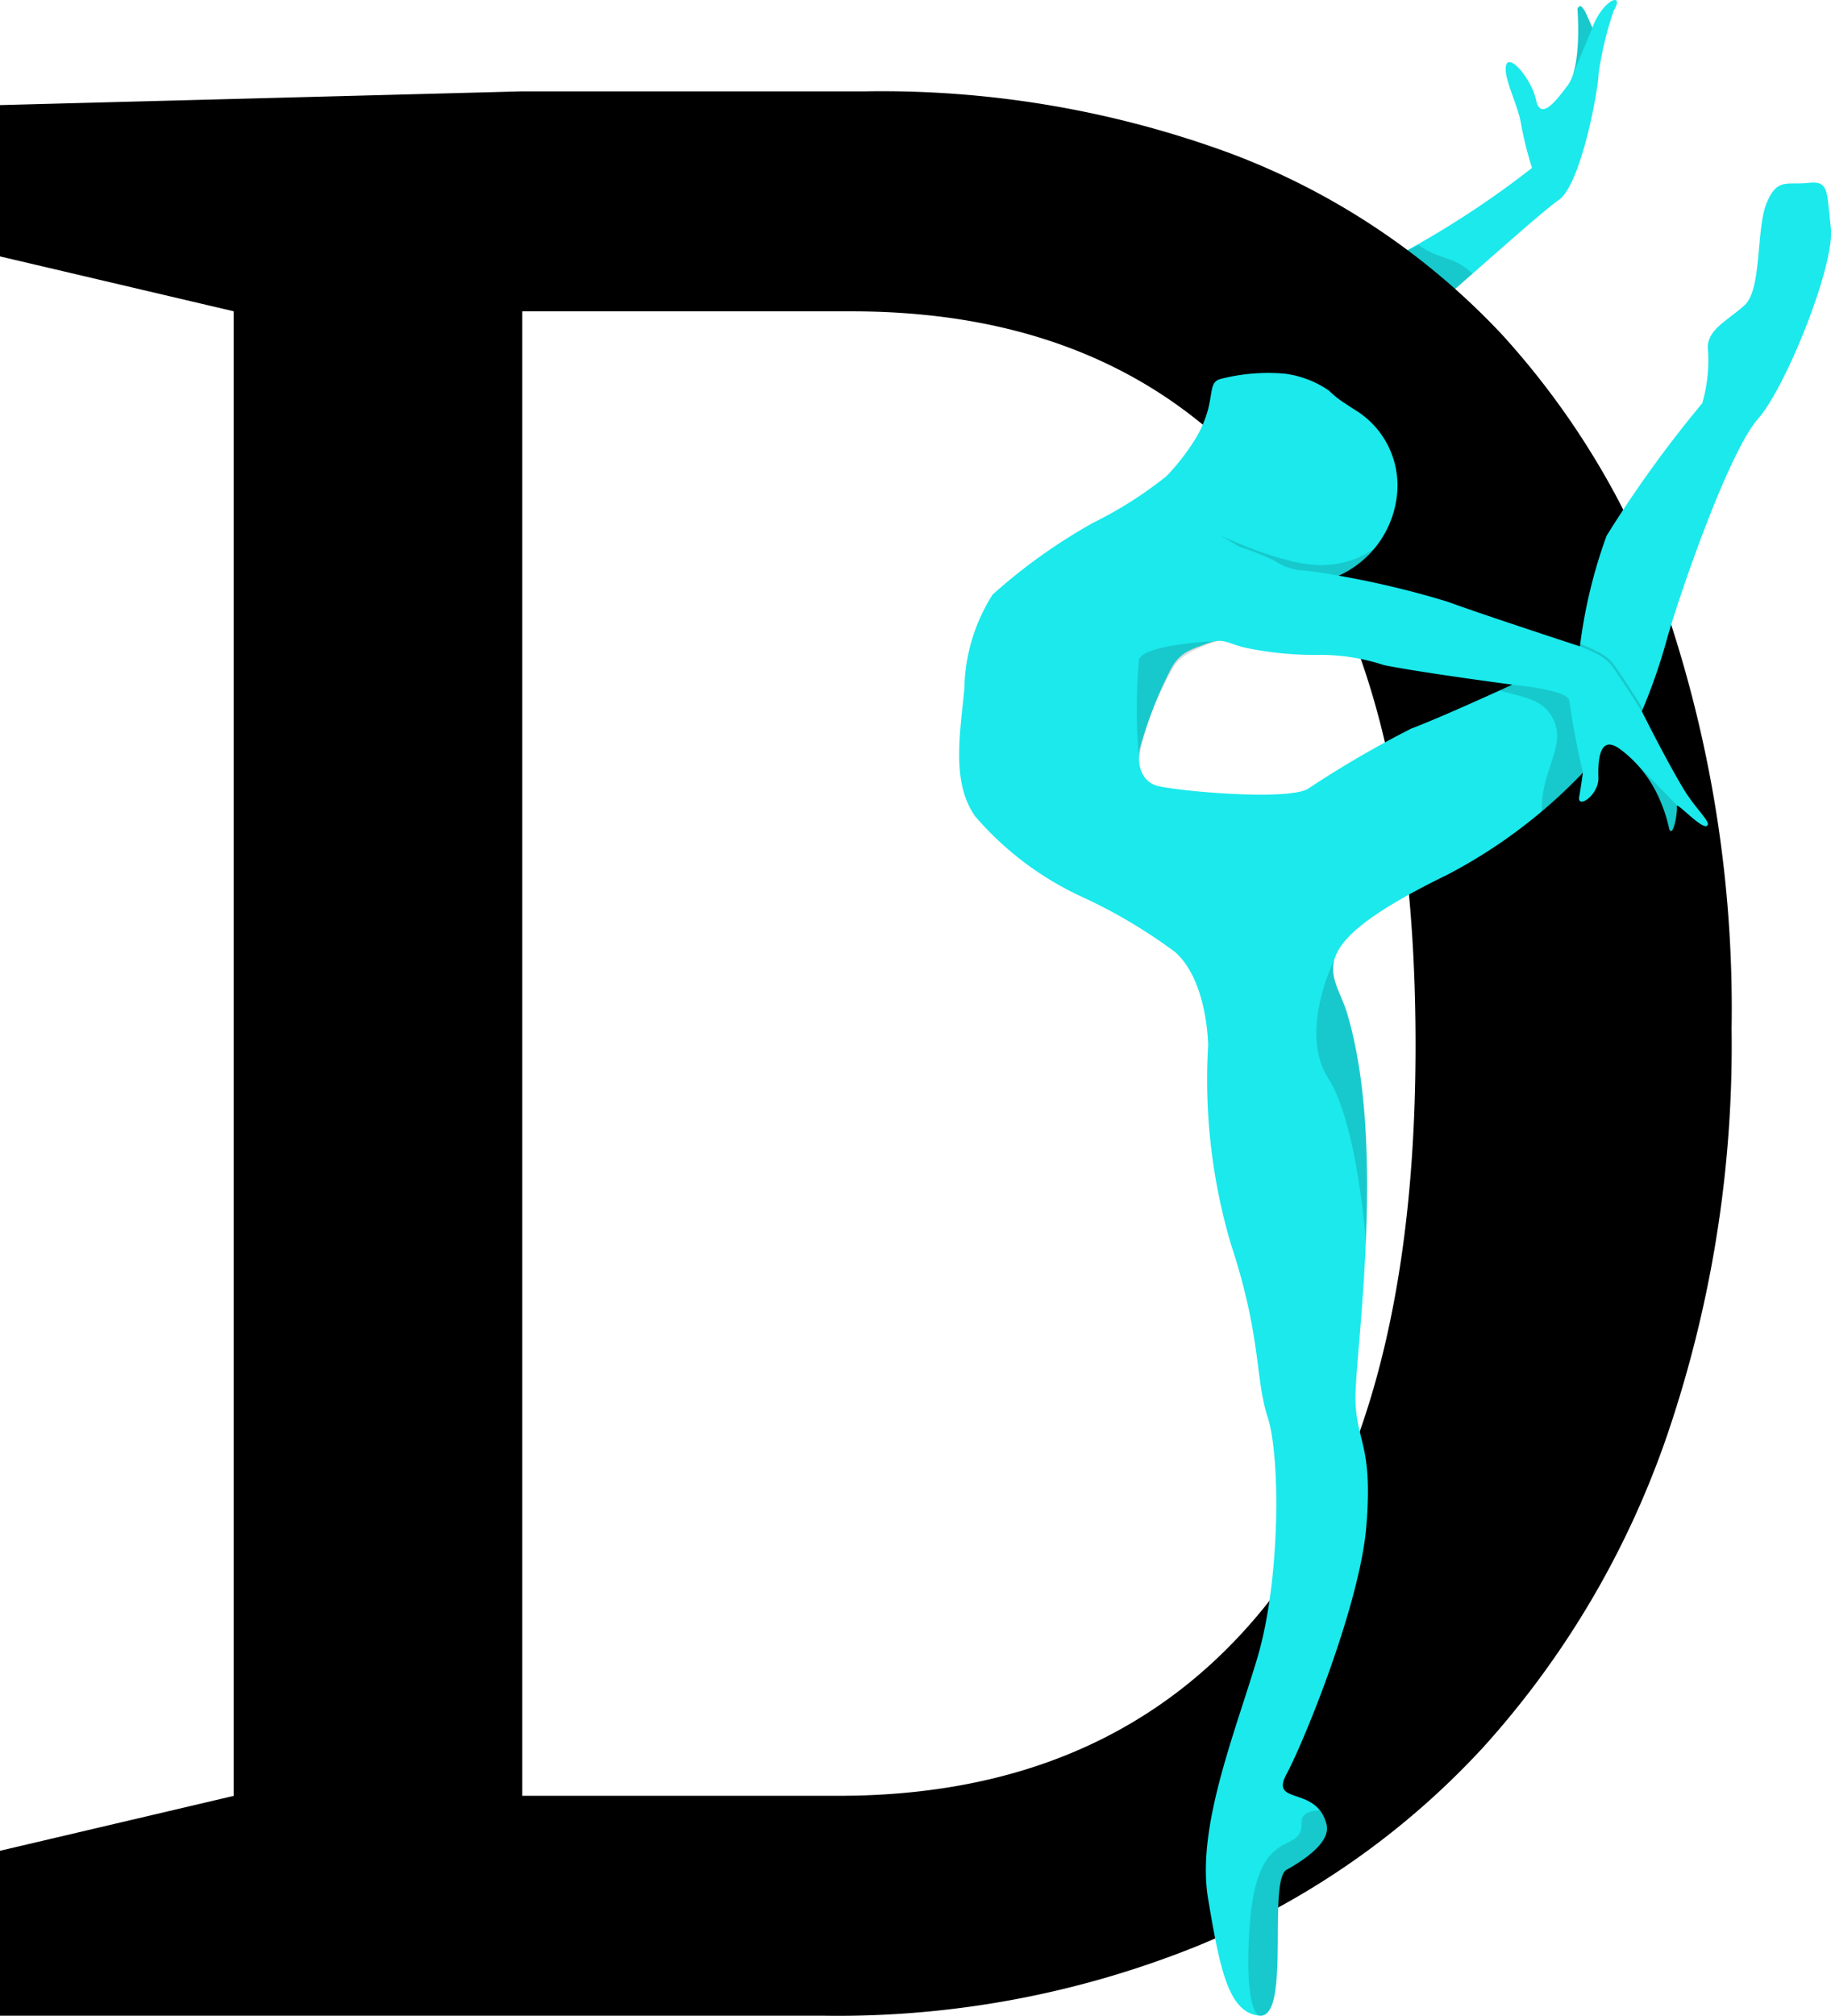 <svg xmlns="http://www.w3.org/2000/svg" xmlns:xlink="http://www.w3.org/1999/xlink" width="70.084" height="77.139" viewBox="0 0 70.084 77.139"><defs><clipPath id="clip-path"><path id="Trazado_40" data-name="Trazado 40" d="M1336.037,692.49c-.17.686,1.225-1.249,1.225-1.249s.8-.652,2.131-1.621,5.817-5.1,6.663-5.672,1.521-4.207,1.531-4.862a13.309,13.309,0,0,1,.57-2.371c.461-.777-.417-.44-.81.634-.208-.445-.408-1.058-.57-.724,0,0,.177,2.177-.36,2.911s-1.066,1.347-1.23.57-1.012-1.783-1.14-1.321.451,1.5.57,2.251a13.776,13.776,0,0,0,.42,1.681,35.631,35.631,0,0,1-4.832,3.181,6.916,6.916,0,0,0-3.181,2.521,19.525,19.525,0,0,1-1.651,2.071C1332.2,692.455,1336.208,691.8,1336.037,692.49Z" transform="translate(-1334.146 -676.291)" clip-rule="evenodd"></path></clipPath><clipPath id="clip-path-2"><path id="Trazado_50" data-name="Trazado 50" d="M1179.469,813.216a22.227,22.227,0,0,0,.87,7.593c1.183,3.594.919,5.12,1.41,6.633s.485,6.235-.39,9.184-2.348,6.516-1.891,9.244.79,4.379,1.981,4.472.292-5.179,1.022-5.584,1.7-1.084,1.529-1.739c-.38-1.5-2.181-.718-1.531-1.921s2.816-6.486,3.058-9.514-.342-3.122-.417-4.712,1.239-9.76-.336-14.936c-.462-1.519-1.973-2.417,3.848-5.255a19.812,19.812,0,0,0,5.192-3.909s-.054.416-.141.917.755-.055.734-.725c-.038-1.205.269-1.507.839-1.084a4.67,4.67,0,0,1,1.283,1.463,5.816,5.816,0,0,1,.591,1.592c.14.335.316-.585.29-.875-.018-.2,1.094,1.057,1.186.695.041-.16-.51-.662-.927-1.354-.665-1.1-1.6-2.974-1.6-2.974a21.889,21.889,0,0,0,.992-2.876c.6-2.049,2.379-7.1,3.452-8.313s2.957-5.907,2.791-7.323-.062-1.8-.87-1.711-1.188-.205-1.591.78-.174,3.3-.84,3.9-1.378.905-1.411,1.591a5.919,5.919,0,0,1-.21,2.161,45.271,45.271,0,0,0-3.662,5.072,19.275,19.275,0,0,0-1.02,4.232s-3.761-1.228-5.072-1.711a34.732,34.732,0,0,0-4.163-.994,3.827,3.827,0,0,0,2.25-3.339,3.381,3.381,0,0,0-1.6-2.99c-.148-.093-.276-.177-.386-.252a3.6,3.6,0,0,1-.634-.5,3.829,3.829,0,0,0-1.689-.649,7.314,7.314,0,0,0-2.453.2c-.4.1-.31.455-.48,1.14a4.3,4.3,0,0,1-.54,1.231,8.376,8.376,0,0,1-1.063,1.354,15.276,15.276,0,0,1-2.779,1.768,21.263,21.263,0,0,0-3.872,2.761,6.923,6.923,0,0,0-1.081,3.6c-.158,1.7-.514,3.582.42,4.892a12,12,0,0,0,4.052,3.061,19.926,19.926,0,0,1,3.6,2.131C1179.457,810.751,1179.469,813.216,1179.469,813.216Zm0-15.4c-.575.231-1.09.294-1.471,1.08a16.15,16.15,0,0,0-1.141,2.941c-.123.69.086,1.215.57,1.411s4.974.628,5.853.15a39.712,39.712,0,0,1,3.962-2.311c1.136-.424,3.872-1.681,3.872-1.681s-3.544-.468-4.922-.75a7.8,7.8,0,0,0-2.371-.39,13.012,13.012,0,0,1-2.911-.27C1180.267,797.855,1180.044,797.589,1179.469,797.82Z" transform="translate(-1169.935 -780.19)" clip-rule="evenodd"></path></clipPath></defs><g id="logo-conservatorio-danza-icono" transform="translate(-623.892 -676.291)"><g id="Grupo_9" data-name="Grupo 9" transform="translate(623.892 676.291)"><g id="Grupo_8" data-name="Grupo 8" transform="translate(0 0)"><path id="Trazado_37" data-name="Trazado 37" d="M1336.037,692.49c-.17.686,1.225-1.249,1.225-1.249s.8-.652,2.131-1.621,5.817-5.1,6.663-5.672,1.521-4.207,1.531-4.862a13.309,13.309,0,0,1,.57-2.371c.461-.777-.417-.44-.81.634-.208-.445-.408-1.058-.57-.724,0,0,.177,2.177-.36,2.911s-1.066,1.347-1.23.57-1.012-1.783-1.14-1.321.451,1.5.57,2.251a13.776,13.776,0,0,0,.42,1.681,35.631,35.631,0,0,1-4.832,3.181,6.916,6.916,0,0,0-3.181,2.521,19.525,19.525,0,0,1-1.651,2.071C1332.2,692.455,1336.208,691.8,1336.037,692.49Z" transform="translate(-1286.397 -676.291)" fill="#1be9ec" fill-rule="evenodd"></path><g id="Grupo_6" data-name="Grupo 6" transform="translate(47.749)" clip-path="url(#clip-path)"><path id="Trazado_38" data-name="Trazado 38" d="M1420.46,815.7l-.8.386,2.047,1.517.817-.8C1421.811,816.1,1421.243,816.284,1420.46,815.7Z" transform="translate(-1413.908 -806.323)" fill="rgba(0,0,0,0.14)" fill-rule="evenodd"></path><path id="Trazado_39" data-name="Trazado 39" d="M1518.5,679.349l-.865,2.085a3.686,3.686,0,0,0,.22-1.707c-.039-1.232-.113-1.251.208-1.292C1518.183,678.419,1518.5,679.349,1518.5,679.349Z" transform="translate(-1505.296 -678.291)" fill="rgba(0,0,0,0.14)" fill-rule="evenodd"></path></g><path id="Trazado_41" data-name="Trazado 41" d="M643.881,793.52h12.1q10.415,0,16.254-7.154t5.839-21.567q0-14.518-5.681-21.3t-15.886-6.786H643.881Zm-19.989,8.416v-6.312l8.942-2.1V736.71l-8.942-2.1V728.82l19.989-.526h13.151a38.6,38.6,0,0,1,13.939,2.367,27.477,27.477,0,0,1,10.415,6.943,30.714,30.714,0,0,1,6.523,11.257,47.657,47.657,0,0,1,2.262,15.307,46.193,46.193,0,0,1-2.472,15.57,34.526,34.526,0,0,1-7,11.888,30.636,30.636,0,0,1-10.941,7.627,36.758,36.758,0,0,1-14.308,2.683Z" transform="translate(-623.892 -724.798)"></path><path id="Trazado_42" data-name="Trazado 42" d="M1179.469,813.216a22.227,22.227,0,0,0,.87,7.593c1.183,3.594.919,5.12,1.41,6.633s.485,6.235-.39,9.184-2.348,6.516-1.891,9.244.79,4.379,1.981,4.472.292-5.179,1.022-5.584,1.7-1.084,1.529-1.739c-.38-1.5-2.181-.718-1.531-1.921s2.816-6.486,3.058-9.514-.342-3.122-.417-4.712,1.239-9.76-.336-14.936c-.462-1.519-1.973-2.417,3.848-5.255a19.812,19.812,0,0,0,5.192-3.909s-.054.416-.141.917.755-.055.734-.725c-.038-1.205.269-1.507.839-1.084a4.67,4.67,0,0,1,1.283,1.463,5.816,5.816,0,0,1,.591,1.592c.14.335.316-.585.29-.875-.018-.2,1.094,1.057,1.186.695.041-.16-.51-.662-.927-1.354-.665-1.1-1.6-2.974-1.6-2.974a21.889,21.889,0,0,0,.992-2.876c.6-2.049,2.379-7.1,3.452-8.313s2.957-5.907,2.791-7.323-.062-1.8-.87-1.711-1.188-.205-1.591.78-.174,3.3-.84,3.9-1.378.905-1.411,1.591a5.919,5.919,0,0,1-.21,2.161,45.271,45.271,0,0,0-3.662,5.072,19.275,19.275,0,0,0-1.02,4.232s-3.761-1.228-5.072-1.711a34.732,34.732,0,0,0-4.163-.994,3.827,3.827,0,0,0,2.25-3.339,3.381,3.381,0,0,0-1.6-2.99c-.148-.093-.276-.177-.386-.252a3.6,3.6,0,0,1-.634-.5,3.829,3.829,0,0,0-1.689-.649,7.314,7.314,0,0,0-2.453.2c-.4.1-.31.455-.48,1.14a4.3,4.3,0,0,1-.54,1.231,8.376,8.376,0,0,1-1.063,1.354,15.276,15.276,0,0,1-2.779,1.768,21.263,21.263,0,0,0-3.872,2.761,6.923,6.923,0,0,0-1.081,3.6c-.158,1.7-.514,3.582.42,4.892a12,12,0,0,0,4.052,3.061,19.926,19.926,0,0,1,3.6,2.131C1179.457,810.751,1179.469,813.216,1179.469,813.216Zm0-15.4c-.575.231-1.09.294-1.471,1.08a16.15,16.15,0,0,0-1.141,2.941c-.123.69.086,1.215.57,1.411s4.974.628,5.853.15a39.712,39.712,0,0,1,3.962-2.311c1.136-.424,3.872-1.681,3.872-1.681s-3.544-.468-4.922-.75a7.8,7.8,0,0,0-2.371-.39,13.012,13.012,0,0,1-2.911-.27C1180.267,797.855,1180.044,797.589,1179.469,797.82Z" transform="translate(-1133.226 -773.205)" fill="#1be9ec" fill-rule="evenodd"></path><g id="Grupo_7" data-name="Grupo 7" transform="translate(36.709 6.985)" clip-path="url(#clip-path-2)"><path id="Trazado_43" data-name="Trazado 43" d="M1374.071,1222.61s-1.381,2.745-.231,4.541c1.123,1.753,1.437,6.252,1.437,6.252s.661-5.229-.48-9.049c-.16-.534-.466-.748-.526-1.028a4.42,4.42,0,0,0-.2-.716Z" transform="translate(-1359.706 -1192.867)" fill="rgba(0,0,0,0.14)" fill-rule="evenodd"></path><path id="Trazado_44" data-name="Trazado 44" d="M1478.273,1066.08s2.116.186,2.176.6c.218,1.511.525,2.764.525,2.764a15.043,15.043,0,0,1-1.565,1.475c-.075-1.63,1.063-2.562.327-3.7-.386-.6-1.109-.682-1.946-.915Z" transform="translate(-1457.094 -1046.86)" fill="rgba(0,0,0,0.14)" fill-rule="evenodd"></path><path id="Trazado_45" data-name="Trazado 45" d="M1522.318,1042.507a4.659,4.659,0,0,1,.582.253,1.905,1.905,0,0,1,.565.391c.3.363,1.223,1.842,1.223,1.842l.187.129s-1.036-1.663-1.341-2.027a2,2,0,0,0-.593-.414,6.261,6.261,0,0,0-.7-.3Z" transform="translate(-1498.558 -1024.757)" fill="rgba(0,0,0,0.14)" fill-rule="evenodd"></path><path id="Trazado_46" data-name="Trazado 46" d="M1337.357,1706.779s-.719-.016-.7.455c.061,1.331-1.666-.047-1.977,3.821-.194,2.418.079,3.615.415,3.584.871-.08.605-2.987.68-4.425.06-1.169,1.482-.592,1.482-.592l1.078-2.092Z" transform="translate(-1323.546 -1644.487)" fill="rgba(0,0,0,0.14)" fill-rule="evenodd"></path><path id="Trazado_47" data-name="Trazado 47" d="M1274.1,1041.08s-2.845.116-3.065.707a21.337,21.337,0,0,0,0,3.777,10.852,10.852,0,0,1,1.322-3.471C1272.7,1041.44,1274.1,1041.08,1274.1,1041.08Z" transform="translate(-1264.148 -1023.541)" fill="rgba(0,0,0,0.14)" fill-rule="evenodd"></path><path id="Trazado_48" data-name="Trazado 48" d="M1318.87,981.152s2.592,1.237,4.021,1.124a3.534,3.534,0,0,0,1.845-.609,1.959,1.959,0,0,1-1.353,1.021,14.415,14.415,0,0,0-1.584-.222,2.233,2.233,0,0,1-.851-.34,9.677,9.677,0,0,0-1.376-.552Z" transform="translate(-1308.857 -967.642)" fill="rgba(0,0,0,0.14)" fill-rule="evenodd"></path><path id="Trazado_49" data-name="Trazado 49" d="M1554.28,1109.56l1.669,1.721s-.033,2.642-.519,2.416-.067-2.137-.235-2.564A15.217,15.217,0,0,0,1554.28,1109.56Z" transform="translate(-1528.442 -1087.417)" fill="rgba(0,0,0,0.14)" fill-rule="evenodd"></path></g></g></g></g></svg>